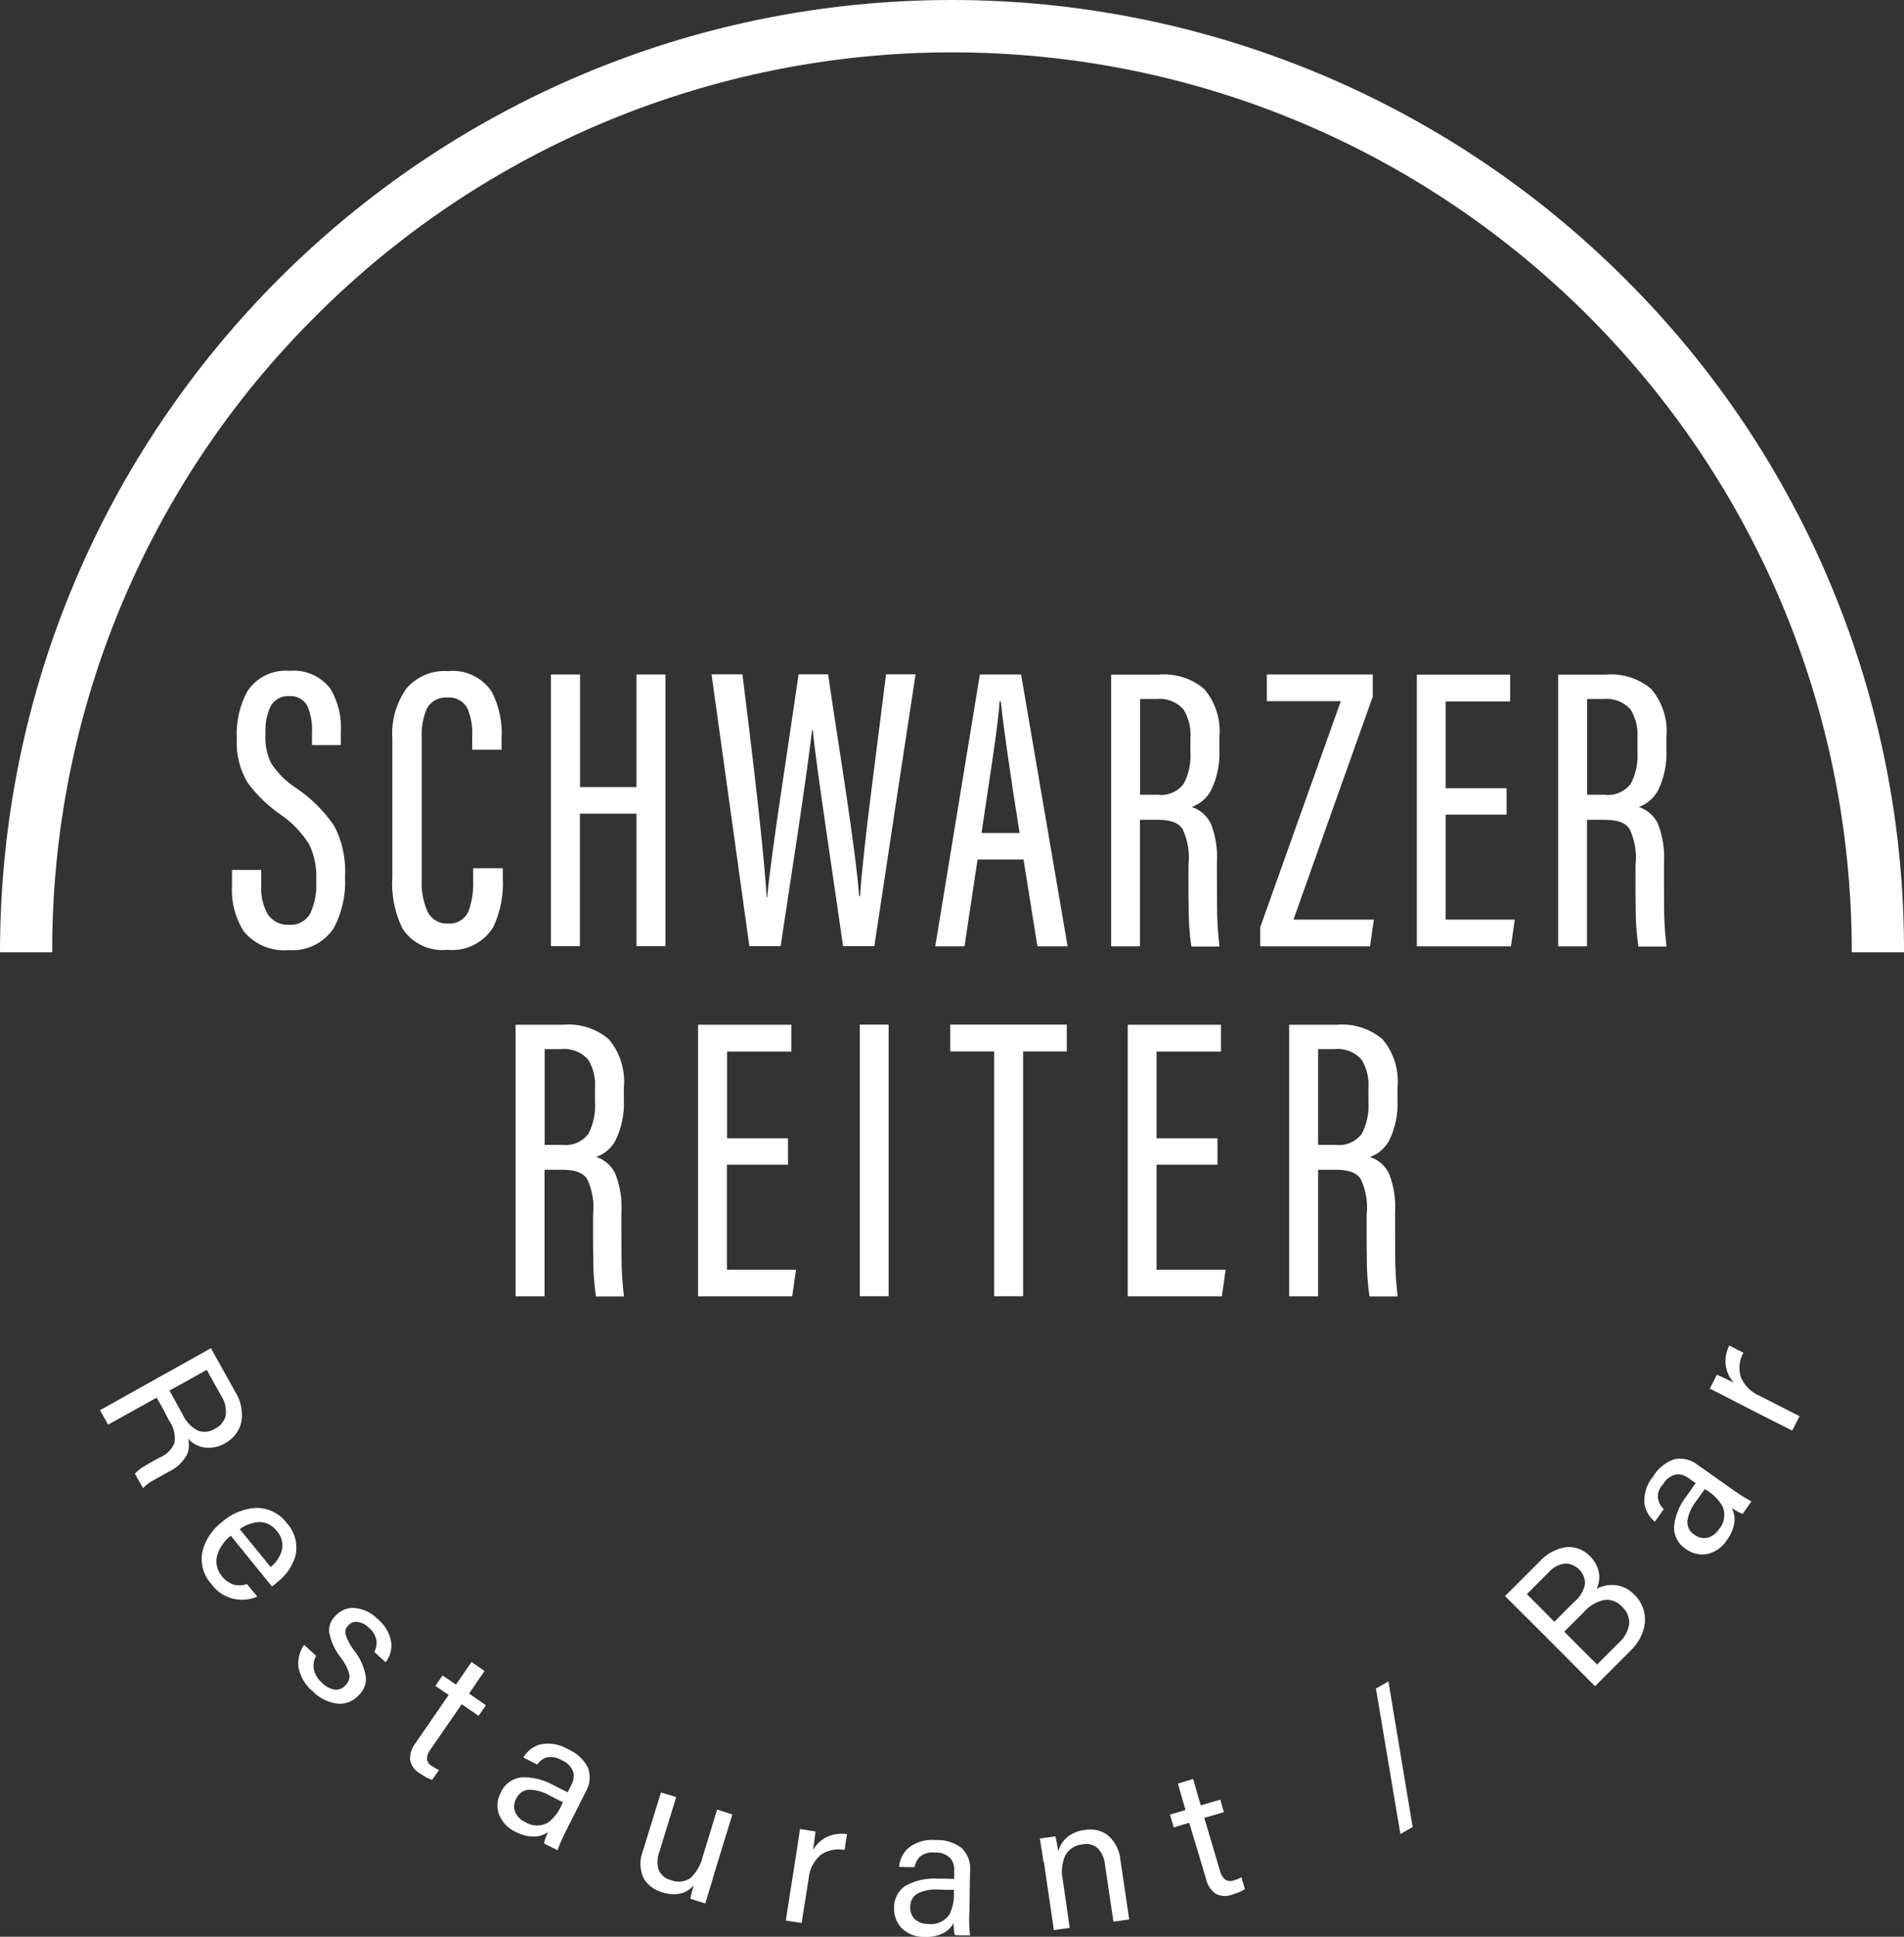 <?xml version="1.0" encoding="UTF-8"?><svg id="uuid-417db5b5-658f-4578-9c94-cf127befc7eb" xmlns="http://www.w3.org/2000/svg" viewBox="0 0 140 142.39"><rect x="0" y="0" width="140" height="142.39" fill="#333333" stroke="none"/><g id="uuid-5eee19dc-088b-4787-97ef-79efeb7db202"><g id="uuid-2f0ddde1-3749-4012-9602-e94c785bf2cb"><g id="uuid-e437223d-c558-4134-a76a-d52671020aae"><path id="uuid-9459c266-fe9c-4d79-aeab-7190c7f86e03" d="M11.55,102.74l-1.8,1-1.8,1-.3-.53-.3-.53,4.08-2.28,4.08-2.28,.89,1.6,.89,1.6c.43,.67,.59,1.47,.45,2.26-.16,.66-.6,1.22-1.2,1.53-.45,.27-.98,.38-1.51,.31-.46-.07-.88-.3-1.2-.64,.11,.4,.08,.83-.1,1.2-.3,.53-.75,.95-1.3,1.21l-.18,.1-.18,.1c-.28,.16-.6,.33-.89,.5-.25,.14-.47,.31-.66,.52l-.3-.53-.3-.53c.19-.21,.41-.39,.65-.53,.29-.18,.64-.38,1.03-.59l.08-.04,.08-.04c.48-.2,.87-.58,1.07-1.06,.09-.59-.06-1.19-.41-1.67l-.44-.85-.47-.83Zm.91-.51l.49,.89,.49,.89c.23,.5,.62,.92,1.11,1.17,.42,.16,.9,.1,1.27-.15,.4-.19,.68-.55,.78-.98,.06-.51-.06-1.02-.34-1.44l-.53-.95-.53-.95-1.37,.77-1.38,.76Z" style="fill:#fff;"/><path id="uuid-565f97a1-8770-410e-824e-90c7d96ad10c" d="M16.97,112.91c-.48,.37-.84,.88-1.01,1.47-.13,.52,0,1.07,.34,1.48,.24,.33,.59,.57,.99,.67,.29,.05,.59,.03,.87-.07l.38,.46,.38,.46c-1.21,.53-2.64,.14-3.4-.95-.6-.67-.83-1.6-.61-2.48,.24-.82,.74-1.54,1.42-2.06,.69-.61,1.57-.97,2.49-1.03,.9-.01,1.75,.41,2.28,1.13,.6,.66,.83,1.58,.61,2.44-.22,.73-.67,1.38-1.27,1.85l-.23,.19c-.07,.06-.14,.11-.22,.16l-1.52-1.87-1.51-1.87Zm2.92,2.3c.41-.31,.7-.75,.84-1.25,.11-.49-.02-1-.36-1.38-.3-.41-.77-.67-1.28-.68-.53,.03-1.04,.21-1.46,.52l1.13,1.39,1.13,1.39Z" style="fill:#fff;"/><path id="uuid-a526d418-b7b5-47e7-bd71-12bc4e3db438" d="M23.25,121.73c-.18,.31-.24,.67-.17,1.02,.09,.38,.31,.73,.61,.98,.26,.28,.61,.45,.99,.5,.29,0,.56-.12,.74-.35,.21-.2,.31-.49,.27-.77-.12-.45-.34-.87-.63-1.24-.44-.55-.74-1.21-.86-1.9-.03-.44,.14-.87,.46-1.17,.33-.37,.81-.59,1.31-.59,.68,.04,1.32,.33,1.8,.82,.54,.44,.9,1.06,1,1.75,.05,.51-.1,1.02-.41,1.43l-.42-.38-.42-.38c.13-.24,.19-.5,.17-.77-.05-.39-.25-.75-.56-1-.24-.26-.57-.41-.92-.45-.24,0-.46,.1-.61,.28-.18,.17-.25,.42-.19,.65,.13,.42,.34,.82,.61,1.16,.47,.58,.78,1.28,.89,2.03,.02,.48-.17,.94-.52,1.27-.38,.43-.93,.67-1.51,.64-.7-.07-1.35-.38-1.85-.88-.56-.45-.94-1.08-1.08-1.78-.08-.59,.07-1.19,.41-1.67l.44,.4,.44,.4Z" style="fill:#fff;"/><path id="uuid-5baefb81-9193-48fd-bfcc-a73c6a3c082e" d="M32.55,123.19l.49,.33,.49,.33,.57-.83,.57-.83,.48,.33,.48,.33-.57,.83-.57,.83,.62,.43,.62,.43-.27,.39-.27,.39-.62-.43-.62-.43-1.13,1.64-1.13,1.64c-.17,.2-.27,.45-.3,.71,.02,.24,.16,.45,.37,.56,.07,.04,.15,.1,.24,.15,.09,.05,.18,.1,.28,.14l-.25,.36-.25,.36c-.16-.04-.32-.11-.46-.19-.16-.09-.31-.19-.45-.28-.38-.21-.64-.58-.72-1-.02-.45,.13-.9,.42-1.25l1.21-1.76,1.21-1.76-.49-.33-.49-.33,.27-.39,.27-.39Z" style="fill:#fff;"/><path id="uuid-80b0af9d-ebcd-423d-852c-37891e3e2fed" d="M41.59,134.66c-.14,.28-.27,.58-.38,.82s-.18,.45-.21,.55l-.5-.25-.5-.25c.02-.12,.05-.23,.09-.34,.05-.14,.12-.32,.21-.5-.26,.19-.57,.3-.89,.33-.51,.03-1.02-.09-1.47-.33-.6-.26-1.06-.76-1.28-1.38-.15-.51-.09-1.05,.16-1.52,.27-.62,.85-1.04,1.51-1.12,.83-.03,1.65,.17,2.37,.58l.52,.26,.52,.26,.13-.26,.13-.26c.16-.28,.22-.6,.17-.91-.13-.43-.46-.78-.89-.94-.34-.21-.75-.28-1.14-.18-.26,.1-.48,.28-.64,.51l-.51-.26-.51-.26c.26-.44,.68-.78,1.16-.94,.71-.17,1.47-.06,2.1,.32,.63,.26,1.16,.74,1.48,1.34,.23,.6,.17,1.27-.16,1.82l-.73,1.45-.74,1.46Zm-.21-2.16l-.49-.25-.49-.25c-.46-.27-.99-.42-1.52-.42-.41,.03-.77,.29-.93,.67-.16,.29-.19,.63-.08,.94,.13,.33,.39,.6,.72,.75,.51,.34,1.17,.36,1.7,.06,.45-.34,.8-.8,1.01-1.32l.05-.1,.05-.09Z" style="fill:#fff;"/><path id="uuid-55b73da0-b172-4dc2-ac5a-e55ee27b1452" d="M52.44,138.03c-.1,.32-.21,.7-.32,1.05s-.2,.66-.26,.86l-.55-.17-.55-.17c.01-.09,.05-.23,.09-.41s.1-.38,.16-.59c-.25,.3-.59,.52-.97,.61-.45,.09-.91,.06-1.34-.09-.55-.14-1.03-.49-1.34-.97-.33-.65-.36-1.41-.08-2.09l.66-2.14,.66-2.14,.56,.17,.56,.17-.62,2.02-.62,2.02c-.15,.39-.17,.82-.08,1.22,.14,.42,.49,.74,.92,.84,.47,.2,1.02,.15,1.44-.14,.47-.44,.79-1.01,.93-1.64l.52-1.7,.52-1.7,.56,.18,.56,.18-.71,2.31-.71,2.32Z" style="fill:#fff;"/><path id="uuid-38d56d12-60b5-4de4-bf24-c599437460b6" d="M58.55,136.31c.07-.47,.13-.84,.17-1.14s.07-.52,.1-.7l.57,.09,.57,.09c0,.1-.03,.27-.06,.51s-.07,.54-.12,.86c.23-.42,.58-.75,1.01-.96,.46-.22,.98-.29,1.49-.21l-.09,.58-.09,.58c-.6-.12-1.23,.01-1.74,.35-.52,.44-.85,1.08-.9,1.76l-.26,1.63-.26,1.63-.58-.09-.58-.09,.38-2.45,.39-2.45Z" style="fill:#fff;"/><path id="uuid-3efe6dba-6457-4147-b84d-03de632a5d7d" d="M71.26,140.79c0,.32,0,.64,.02,.91,0,.2,.02,.39,.05,.59h-.56s-.56-.02-.56-.02c-.03-.11-.06-.23-.06-.34-.02-.15-.03-.34-.03-.54-.16,.28-.39,.51-.66,.68-.45,.25-.95,.36-1.46,.33-.65,.03-1.28-.22-1.74-.68-.35-.4-.54-.91-.52-1.44-.02-.67,.31-1.31,.88-1.66,.73-.39,1.56-.56,2.38-.5h.58s.58,.02,.58,.02v-.58c.03-.32-.06-.64-.24-.9-.31-.33-.75-.5-1.2-.46-.4-.05-.8,.07-1.11,.33-.19,.21-.31,.46-.36,.74h-.57s-.57-.02-.57-.02c.04-.51,.27-.99,.64-1.35,.57-.47,1.3-.69,2.03-.62,.68-.04,1.36,.16,1.91,.57,.47,.44,.7,1.07,.64,1.71l-.03,1.63-.02,1.63Zm-1.12-1.85h-.55s-.55-.02-.55-.02c-.53-.04-1.07,.05-1.56,.28-.36,.21-.57,.6-.55,1.01-.02,.33,.1,.65,.33,.88,.27,.24,.62,.37,.98,.36,.6,.08,1.21-.18,1.56-.68,.25-.5,.37-1.06,.34-1.63v-.21Z" style="fill:#fff;"/><path id="uuid-5b3789ad-f72e-49b4-9144-ddc0e56eed44" d="M76.72,136.87c-.04-.29-.08-.59-.13-.88s-.09-.57-.13-.82l.57-.08,.57-.08c.05,.18,.09,.36,.12,.55,.04,.22,.08,.45,.09,.55,.1-.36,.29-.68,.55-.94,.38-.35,.87-.58,1.39-.63,.59-.11,1.21,.02,1.7,.38,.55,.47,.88,1.14,.94,1.86l.32,2.17,.32,2.17-.58,.08-.58,.08-.31-2.09-.31-2.09c-.04-.44-.21-.86-.51-1.19-.31-.29-.75-.4-1.16-.31-.54,.05-1.03,.37-1.27,.85-.23,.55-.29,1.15-.17,1.73l.26,1.78,.25,1.78-.58,.08-.58,.08-.37-2.52-.37-2.53Z" style="fill:#fff;"/><path id="uuid-b7e80317-fc2f-4673-b84c-fa98e0134c5c" d="M86.03,133.41l.57-.17,.57-.17-.28-.97-.28-.97,.56-.17,.56-.17,.28,.97,.28,.97,.72-.21,.72-.21,.13,.46,.13,.46-.72,.21-.72,.21,.57,1.92,.57,1.92c.05,.26,.18,.49,.37,.68,.2,.14,.45,.16,.67,.07,.08-.02,.17-.05,.27-.09,.1-.04,.19-.08,.28-.13l.13,.43,.13,.43c-.14,.1-.29,.18-.44,.24-.17,.07-.34,.12-.5,.17-.4,.16-.85,.13-1.23-.07-.36-.27-.61-.67-.7-1.11l-.61-2.05-.62-2.05-.57,.17-.57,.17-.13-.46-.14-.46Z" style="fill:#fff;"/><path id="uuid-40fe933e-176c-44ff-a650-c61e012f9b32" d="M102.97,134.84l-.9-5.35-.9-5.35,.46-.26,.46-.26,.89,5.35,.89,5.35-.45,.26-.45,.26Z" style="fill:#fff;"/><path id="uuid-6ce8d189-de06-436f-bf24-6f3aa777e0f1" d="M110.67,117.34l1.27-1.27,1.27-1.27c.52-.59,1.25-.97,2.03-1.06,.63-.03,1.24,.22,1.67,.67,.34,.33,.57,.76,.66,1.23,.07,.4,0,.81-.17,1.17,.38-.2,.81-.3,1.24-.28,.57,.03,1.11,.27,1.51,.69,.57,.53,.86,1.29,.8,2.07-.1,.8-.48,1.53-1.07,2.08l-1.3,1.3-1.3,1.3-3.3-3.32-3.32-3.31Zm5.13,.39c.39-.33,.66-.79,.75-1.3,0-.81-.66-1.47-1.47-1.48,0,0,0,0,0,0-.45,.06-.87,.27-1.17,.61l-.82,.82-.82,.82,1.01,1.01,1.01,1.02,.76-.76,.75-.75Zm1.63,4.65l.82-.82,.82-.82c.38-.34,.63-.81,.72-1.31,.04-.5-.15-.98-.53-1.31-.31-.35-.77-.53-1.24-.5-.6,.11-1.14,.42-1.54,.88l-.73,.73-.73,.73,1.21,1.22,1.21,1.2Z" style="fill:#fff;"/><path id="uuid-ee3169bd-dc79-4524-b4aa-8bda41be47bc" d="M127.51,109.59c.26,.18,.53,.36,.76,.5,.17,.1,.34,.2,.51,.29l-.32,.46-.32,.46c-.11-.04-.22-.08-.32-.14-.14-.07-.29-.17-.47-.28,.14,.29,.21,.61,.19,.93-.05,.51-.24,.99-.55,1.4-.34,.55-.9,.94-1.54,1.06-.52,.07-1.05-.07-1.48-.38-.57-.36-.91-.99-.88-1.66,.09-.82,.41-1.6,.93-2.25l.33-.47,.33-.47-.24-.17-.24-.17c-.25-.2-.56-.31-.87-.31-.45,.07-.84,.34-1.05,.74-.49,.47-.5,1.25-.02,1.74,.02,.02,.05,.05,.08,.07l-.33,.47-.33,.47c-.4-.33-.67-.79-.76-1.3-.07-.73,.16-1.46,.63-2.03,.35-.59,.9-1.03,1.54-1.26,.62-.14,1.28,.02,1.77,.43l1.33,.94,1.33,.94Zm-2.16-.11l-.32,.45-.32,.45c-.34,.42-.56,.91-.64,1.44-.03,.41,.17,.81,.53,1.02,.26,.2,.59,.28,.92,.22,.35-.08,.65-.3,.85-.6,.41-.45,.53-1.1,.31-1.67-.27-.49-.67-.91-1.15-1.2l-.09-.06-.09-.06Z" style="fill:#fff;"/><path id="uuid-fb609a1e-b365-473d-9fe5-bc0baea0c686" d="M127.38,102.93c-.43-.22-.76-.38-1.03-.52s-.47-.23-.63-.32l.26-.51,.26-.51c.09,.04,.25,.11,.47,.21s.49,.23,.78,.38c-.32-.35-.53-.79-.6-1.26-.06-.51,.03-1.02,.26-1.48l.52,.27,.52,.26c-.3,.54-.37,1.17-.2,1.77,.26,.63,.76,1.14,1.39,1.4l1.47,.75,1.47,.75-.27,.53-.27,.53-2.21-1.12-2.21-1.13Z" style="fill:#fff;"/></g></g><g id="uuid-73ed5557-8a48-4887-9ba7-d45300040b10"><path id="uuid-549a196e-dd51-433c-aa31-79a9e6863c66" d="M140,70.01h-3.84c0-36.54-29.62-66.16-66.16-66.16-17.55,0-34.38,6.97-46.78,19.38C10.77,35.6,3.79,52.45,3.84,70.01H0C0,31.35,31.34,0,69.99,0c18.57,0,36.38,7.37,49.51,20.51,13.17,13.1,20.55,30.92,20.5,49.5Z" style="fill:#fff;"/></g><g id="uuid-44e2859b-66e9-4fc1-8fc3-30ea4376f5a0"><path id="uuid-48f70fb9-6e57-44d9-bb4b-467ca1c51c8f" d="M19.21,63.94v1.16c-.05,.75,.12,1.5,.5,2.15,.35,.5,.94,.78,1.55,.74,.62,.05,1.21-.26,1.53-.79,.36-.76,.52-1.6,.46-2.43,.06-.93-.12-1.86-.52-2.7-.54-.86-1.26-1.61-2.1-2.18-.93-.64-1.74-1.43-2.41-2.33-.6-.99-.88-2.14-.81-3.29-.06-1.19,.2-2.38,.77-3.43,.68-1.05,1.88-1.63,3.12-1.52,1.16-.1,2.29,.39,3,1.32,.57,.97,.84,2.09,.76,3.21v.93h-2.12v-.87c.04-.68-.07-1.36-.33-1.99-.26-.5-.8-.79-1.36-.74-.58-.04-1.12,.28-1.38,.8-.27,.62-.39,1.3-.35,1.97-.05,.74,.09,1.48,.41,2.15,.47,.72,1.07,1.33,1.79,1.8,1.13,.75,2.1,1.71,2.86,2.83,.6,1.15,.87,2.45,.79,3.75,.07,1.3-.21,2.59-.82,3.74-.73,1.12-2.02,1.74-3.35,1.63-1.25,.11-2.48-.41-3.28-1.38-.63-1-.93-2.18-.86-3.36v-1.15h2.13Z" style="fill:#fff;"/><path id="uuid-8c933ba0-65eb-4125-bfaf-3618777bda1e" d="M36.97,63.83v.68c.07,1.24-.16,2.48-.68,3.61-.7,1.18-2.02,1.85-3.39,1.71-1.32,.14-2.61-.47-3.32-1.59-.57-1.18-.82-2.49-.73-3.79v-10.16c-.09-1.31,.28-2.6,1.03-3.67,.76-.88,1.89-1.36,3.05-1.28,1.28-.13,2.52,.45,3.23,1.52,.55,1.07,.8,2.28,.72,3.48v.78h-2.16v-.94c.04-.7-.07-1.39-.32-2.04-.27-.57-.88-.91-1.51-.86-.62-.05-1.21,.27-1.5,.81-.29,.67-.42,1.4-.38,2.13v10.36c-.05,.82,.09,1.65,.41,2.41,.28,.59,.88,.95,1.53,.91,.64,.05,1.25-.32,1.5-.91,.27-.74,.38-1.53,.34-2.32v-.84h2.17s0,0,0,0Z" style="fill:#fff;"/><path id="uuid-29342a7d-4f53-44f5-a877-7fab578194e1" d="M40.52,49.59h2.13v8.28h4.15v-8.28h2.13v19.97h-2.13v-9.74h-4.16v9.74h-2.13v-19.97Z" style="fill:#fff;"/><path id="uuid-43c0d166-5a48-4f0a-b2c7-0416149f2eda" d="M55.1,69.56l-1.39-9.99-1.39-9.99h2.27c.31,2.43,.71,5.74,1.06,8.84s.64,5.99,.72,7.56h.04c.14-1.6,.55-4.52,1.01-7.63s.96-6.41,1.3-8.77h2.17c.34,2.38,.85,5.56,1.3,8.59s.85,5.91,.98,7.71h.07c.11-1.71,.43-4.56,.81-7.6s.79-6.26,1.1-8.7h2.17l-1.52,9.99-1.51,9.99h-2.3c-.33-2.33-.8-5.48-1.23-8.45s-.83-5.78-1-7.43h-.05c-.21,1.8-.61,4.61-1.05,7.56s-.92,6.01-1.26,8.32h-2.29Z" style="fill:#fff;"/><path id="uuid-bd7fe777-6511-4fcd-8f69-984da6f1ea5a" d="M71.88,63.19l-.48,3.19-.48,3.19h-2.15l1.64-9.99,1.64-9.99h3.03l1.71,9.99,1.71,9.99h-2.22l-.51-3.19-.51-3.19h-3.37Zm3.09-1.95c-.35-2.2-.65-4.15-.88-5.78s-.41-2.96-.5-3.9h-.09c-.04,.77-.23,2.28-.49,4.05s-.57,3.81-.84,5.63h2.8Z" style="fill:#fff;"/><path id="uuid-141be19e-8c91-4f1a-8fde-ae0acd99c776" d="M83.82,60.24v9.33h-2.12v-19.97h3.49c1.22-.11,2.43,.27,3.36,1.06,.83,.98,1.23,2.26,1.11,3.54v.92c.05,1.03-.16,2.05-.61,2.98-.3,.57-.81,1.01-1.42,1.23,.62,.2,1.12,.64,1.4,1.22,.36,.91,.51,1.89,.45,2.87,0,.85,0,2.08,.01,3.25,0,.97,.06,1.95,.18,2.92h-2.07c-.14-.97-.21-1.96-.2-2.94-.02-1.17-.01-2.36-.01-3.06,.1-.9-.05-1.81-.43-2.63-.34-.51-.92-.69-1.91-.69h-1.23Zm0-1.81h1.31c.74,.09,1.46-.22,1.91-.81,.39-.74,.55-1.58,.49-2.42v-.89c.06-.75-.11-1.5-.5-2.14-.5-.57-1.25-.86-2-.78h-1.2v7.04h0Z" style="fill:#fff;"/><path id="uuid-e0b4e6be-0274-4c4d-b75a-c79f9eb71bff" d="M92.67,68.15l2.96-8.3,2.96-8.3h-5.44v-1.96h7.79v1.62l-2.92,8.2-2.91,8.2h5.91l-.14,.98-.14,.98h-8.08v-1.41h0Z" style="fill:#fff;"/><path id="uuid-a9ed66ec-01c8-481d-85fb-c248e290068b" d="M110.78,59.89h-4.48v7.72h5.08l-.14,.98-.14,.98h-6.92v-19.97h6.86v1.97h-4.74v6.38h4.48v1.95h0Z" style="fill:#fff;"/><path id="uuid-d0020e78-c74f-4009-b01a-a39f782d7fa9" d="M116.69,60.24v9.33h-2.12v-19.97h3.49c1.22-.11,2.43,.27,3.36,1.06,.83,.98,1.23,2.26,1.11,3.54v.92c.05,1.03-.16,2.05-.61,2.98-.3,.57-.81,1.01-1.42,1.23,.62,.2,1.12,.64,1.4,1.22,.36,.91,.51,1.89,.45,2.87,0,.85,0,2.08,.01,3.25,0,.97,.06,1.95,.18,2.92h-2.07c-.14-.97-.21-1.96-.2-2.94-.02-1.17-.01-2.36-.01-3.06,.1-.9-.05-1.81-.43-2.63-.34-.51-.92-.69-1.91-.69h-1.23Zm0-1.81h1.31c.74,.09,1.46-.22,1.91-.81,.39-.74,.55-1.58,.49-2.42v-.89c.06-.75-.11-1.5-.5-2.14-.5-.57-1.25-.86-2-.78h-1.2v7.04h0Z" style="fill:#fff;"/><path id="uuid-551f9266-de6c-4a9b-94e7-d757a557ebe0" d="M40.04,85.98v9.33h-2.13v-19.97h3.49c1.22-.11,2.43,.27,3.36,1.06,.83,.98,1.23,2.26,1.11,3.54v.92c.05,1.03-.16,2.05-.61,2.98-.3,.57-.81,1.01-1.42,1.22,.62,.2,1.12,.64,1.4,1.22,.36,.91,.51,1.89,.45,2.87,0,.85,0,2.08,.01,3.25,0,.97,.06,1.95,.18,2.92h-2.06c-.14-.97-.21-1.96-.2-2.94-.02-1.17-.01-2.36-.01-3.06,.1-.9-.05-1.81-.43-2.63-.34-.51-.92-.69-1.91-.69h-1.24Zm0-1.81h1.31c.74,.09,1.46-.22,1.91-.81,.39-.74,.55-1.58,.49-2.42v-.89c.06-.75-.11-1.5-.5-2.14-.5-.57-1.25-.86-2-.78h-1.2v7.04h0Z" style="fill:#fff;"/><path id="uuid-0923d21a-6c33-4a86-9e98-7c4cc84eeef1" d="M57.93,85.63h-4.48v7.72h5.08l-.14,.98-.14,.98h-6.92v-19.97h6.86v1.97h-4.73v6.38h4.48v1.95Z" style="fill:#fff;"/><path id="uuid-aa4b38be-6e1a-4fce-aa87-8510efdb8bcf" d="M65.34,75.33v19.97h-2.12v-19.97h2.12Z" style="fill:#fff;"/><path id="uuid-d136cd13-aeed-4210-96d3-4155e35c5bb4" d="M73.1,77.3h-3.23v-1.97h8.57v1.97h-3.21v18h-2.13v-18Z" style="fill:#fff;"/><path id="uuid-f4eb6bc6-75d6-4169-a167-d183d87c7b9d" d="M89.52,85.63h-4.48v7.72h5.08l-.14,.98-.14,.98h-6.92v-19.97h6.86v1.97h-4.74v6.38h4.48v1.95h0Z" style="fill:#fff;"/><path id="uuid-245a9fa7-dc3d-4a3f-a4ce-494dc884e066" d="M96.92,85.98v9.33h-2.13v-19.97h3.49c1.22-.11,2.43,.27,3.37,1.06,.83,.98,1.23,2.26,1.11,3.54v.92c.05,1.03-.16,2.05-.61,2.98-.31,.57-.81,1.01-1.42,1.22,.62,.2,1.12,.64,1.4,1.22,.36,.91,.51,1.89,.45,2.87,0,.85,0,2.08,.01,3.25,0,.97,.06,1.95,.18,2.92h-2.07c-.14-.97-.21-1.96-.2-2.94-.02-1.17-.01-2.36-.01-3.06,.1-.9-.05-1.81-.43-2.63-.34-.51-.92-.69-1.91-.69h-1.24Zm0-1.81h1.3c.74,.09,1.46-.22,1.91-.81,.39-.74,.55-1.58,.49-2.42v-.89c.06-.75-.11-1.5-.5-2.14-.5-.57-1.25-.86-2-.78h-1.2v7.04Z" style="fill:#fff;"/></g></g></svg>
